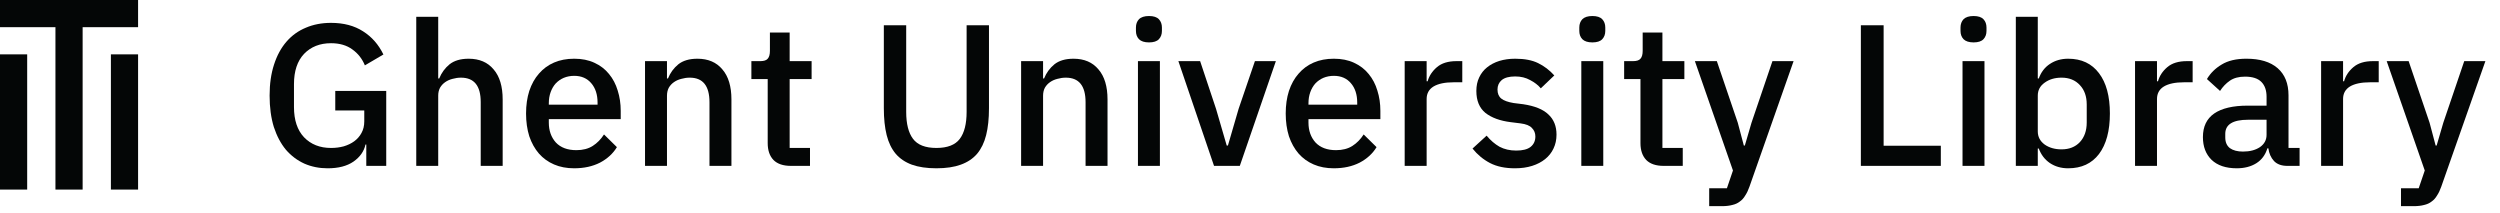 <svg fill="none" height="18" viewBox="0 0 211 18" width="211" xmlns="http://www.w3.org/2000/svg"><g fill="#040606"><path d="m0 0v2.294h4.68v13.706h2.294v-13.706h4.68v-2.294z"/><path d="m0 16h2.294v-11.412h-2.294z"/><path d="m9.36 16h2.294v-11.412h-2.294z"/><path d="m30.915 12.198h-.068c-.125.578-.465 1.06-1.02 1.445-.544.374-1.269.561-2.176.561-.703 0-1.354-.13-1.955-.391-.601-.272-1.122-.663-1.564-1.173-.431-.521-.771-1.162-1.02-1.921-.238-.771-.357-1.655-.357-2.652 0-.986.125-1.859.374-2.618.249-.771.601-1.417 1.054-1.938.453-.521.997-.912 1.632-1.173.635-.272 1.343-.408 2.125-.408 1.065 0 1.966.238 2.703.714.737.465 1.309 1.116 1.717 1.955l-1.564.918c-.227-.555-.578-1.003-1.054-1.343-.476-.351-1.077-.527-1.802-.527-.941 0-1.7.3-2.278.901-.567.601-.85 1.451-.85 2.55v1.938c0 1.099.283 1.949.85 2.55.578.601 1.337.901 2.278.901.374 0 .731-.045 1.071-.136.34-.102.635-.244.884-.425.261-.193.465-.425.612-.697.159-.283.238-.612.238-.986v-.918h-2.448v-1.649h4.301v6.324h-1.683z"/><path d="m35.132 1.42h1.853v5.202h.085c.193-.476.482-.873.867-1.19.397-.317.935-.476 1.615-.476.907 0 1.609.3 2.108.901.51.589.765 1.434.765 2.533v5.61h-1.853v-5.389c0-1.371-.555-2.057-1.666-2.057-.238 0-.476.034-.714.102-.227.057-.431.147-.612.272s-.329.283-.442.476c-.102.193-.153.414-.153.663v5.933h-1.853z"/><path d="m48.462 14.204c-.635 0-1.201-.108-1.7-.323-.499-.215-.924-.521-1.275-.918-.351-.408-.623-.895-.816-1.462-.181-.578-.272-1.218-.272-1.921 0-.703.091-1.337.272-1.904.193-.578.465-1.065.816-1.462.351-.408.776-.72 1.275-.935.499-.215 1.065-.323 1.7-.323.646 0 1.213.113 1.7.34.499.227.912.544 1.241.952.329.397.572.861.731 1.394.17.533.255 1.105.255 1.717v.697h-6.069v.289c0 .68.198 1.241.595 1.683.408.431.986.646 1.734.646.544 0 1.003-.119 1.377-.357s.691-.561.952-.969l1.088 1.071c-.329.544-.805.98-1.428 1.309-.623.317-1.349.476-2.176.476zm0-7.803c-.317 0-.612.057-.884.17-.261.113-.487.272-.68.476-.181.204-.323.448-.425.731s-.153.595-.153.935v.119h4.114v-.17c0-.68-.176-1.224-.527-1.632-.351-.419-.833-.629-1.445-.629z"/><path d="m54.44 14v-8.84h1.853v1.462h.085c.193-.476.482-.873.867-1.19.397-.317.935-.476 1.615-.476.907 0 1.609.3 2.108.901.51.589.765 1.434.765 2.533v5.61h-1.853v-5.372c0-1.383-.555-2.074-1.666-2.074-.238 0-.476.034-.714.102-.227.057-.431.147-.612.272s-.329.283-.442.476c-.102.193-.153.419-.153.68v5.916z"/><path d="m66.749 14c-.646 0-1.133-.164-1.462-.493-.329-.34-.493-.816-.493-1.428v-5.406h-1.377v-1.513h.748c.306 0 .516-.068.629-.204.125-.136.187-.357.187-.663v-1.547h1.666v2.414h1.853v1.513h-1.853v5.814h1.717v1.513z"/><path d="m76.483 2.134v7.31c0 1.009.193 1.768.578 2.278s1.043.765 1.972.765 1.587-.255 1.972-.765.578-1.269.578-2.278v-7.31h1.887v7.004c0 .873-.079 1.626-.238 2.261s-.414 1.162-.765 1.581c-.351.408-.81.714-1.377.918-.555.204-1.241.306-2.057.306s-1.507-.102-2.074-.306c-.555-.204-1.009-.51-1.36-.918-.351-.419-.606-.946-.765-1.581s-.238-1.388-.238-2.261v-7.004z"/><path d="m86.182 14v-8.84h1.853v1.462h.085c.193-.476.482-.873.867-1.19.397-.317.935-.476 1.615-.476.907 0 1.609.3 2.108.901.51.589.765 1.434.765 2.533v5.61h-1.853v-5.372c0-1.383-.555-2.074-1.666-2.074-.238 0-.476.034-.714.102-.227.057-.431.147-.612.272s-.329.283-.442.476c-.102.193-.153.419-.153.68v5.916z"/><path d="m96.978 3.579c-.385 0-.669-.091-.85-.272-.17-.181-.255-.414-.255-.697v-.289c0-.283.085-.516.255-.697.181-.181.465-.272.85-.272.385 0 .663.091.833.272s.255.414.255.697v.289c0 .283-.085.516-.255.697s-.448.272-.833.272zm-.935 1.581h1.853v8.84h-1.853z"/><path d="m102.464 14-3.009-8.84h1.836l1.343 4.029.901 3.094h.102l.901-3.094 1.377-4.029h1.768l-3.043 8.84z"/><path d="m112.577 14.204c-.635 0-1.201-.108-1.7-.323s-.924-.521-1.275-.918c-.351-.408-.623-.895-.816-1.462-.181-.578-.272-1.218-.272-1.921 0-.703.091-1.337.272-1.904.193-.578.465-1.065.816-1.462.351-.408.776-.72 1.275-.935s1.065-.323 1.7-.323c.646 0 1.213.113 1.7.34.499.227.912.544 1.241.952.329.397.572.861.731 1.394.17.533.255 1.105.255 1.717v.697h-6.069v.289c0 .68.198 1.241.595 1.683.408.431.986.646 1.734.646.544 0 1.003-.119 1.377-.357s.691-.561.952-.969l1.088 1.071c-.329.544-.805.98-1.428 1.309-.623.317-1.349.476-2.176.476zm0-7.803c-.317 0-.612.057-.884.17-.261.113-.487.272-.68.476-.181.204-.323.448-.425.731s-.153.595-.153.935v.119h4.114v-.17c0-.68-.176-1.224-.527-1.632-.351-.419-.833-.629-1.445-.629z"/><path d="m118.555 14v-8.84h1.853v1.7h.085c.125-.453.386-.85.782-1.19.397-.34.947-.51 1.649-.51h.493v1.785h-.731c-.736 0-1.303.119-1.7.357-.385.238-.578.589-.578 1.054v5.644z"/><path d="m127.868 14.204c-.839 0-1.541-.147-2.108-.442s-1.06-.703-1.479-1.224l1.19-1.088c.329.397.691.708 1.088.935.408.215.878.323 1.411.323.544 0 .946-.102 1.207-.306.272-.215.408-.51.408-.884 0-.283-.096-.521-.289-.714-.181-.204-.504-.334-.969-.391l-.816-.102c-.907-.113-1.621-.374-2.142-.782-.51-.419-.765-1.037-.765-1.853 0-.431.079-.81.238-1.139.159-.34.38-.623.663-.85.295-.238.64-.419 1.037-.544.408-.125.856-.187 1.343-.187.793 0 1.439.125 1.938.374.51.249.963.595 1.36 1.037l-1.139 1.088c-.227-.272-.527-.504-.901-.697-.363-.204-.782-.306-1.258-.306-.51 0-.89.102-1.139.306-.238.204-.357.47-.357.799 0 .34.108.595.323.765s.561.295 1.037.374l.816.102c.975.147 1.683.436 2.125.867.453.419.68.986.68 1.7 0 .431-.085.822-.255 1.173-.159.34-.391.635-.697.884s-.674.442-1.105.578-.912.204-1.445.204z"/><path d="m134.398 3.579c-.385 0-.668-.091-.85-.272-.17-.181-.255-.414-.255-.697v-.289c0-.283.085-.516.255-.697.182-.181.465-.272.85-.272.386 0 .663.091.833.272s.255.414.255.697v.289c0 .283-.085.516-.255.697s-.447.272-.833.272zm-.935 1.581h1.853v8.84h-1.853z"/><path d="m140.41 14c-.646 0-1.133-.164-1.462-.493-.328-.34-.493-.816-.493-1.428v-5.406h-1.377v-1.513h.748c.306 0 .516-.068.629-.204.125-.136.187-.357.187-.663v-1.547h1.666v2.414h1.853v1.513h-1.853v5.814h1.717v1.513z"/><path d="m149.594 5.16h1.785l-3.723 10.591c-.102.295-.221.544-.357.748-.124.215-.277.385-.459.51-.17.136-.379.232-.629.289-.249.068-.544.102-.884.102h-1.071v-1.513h1.496l.51-1.496-3.213-9.231h1.853l1.768 5.202.51 1.921h.085l.561-1.921z"/><path d="m157.057 14v-11.866h1.921v10.166h4.828v1.7z"/><path d="m166.572 3.579c-.385 0-.668-.091-.85-.272-.17-.181-.255-.414-.255-.697v-.289c0-.283.085-.516.255-.697.182-.181.465-.272.85-.272.386 0 .663.091.833.272s.255.414.255.697v.289c0 .283-.085.516-.255.697s-.447.272-.833.272zm-.935 1.581h1.853v8.84h-1.853z"/><path d="m170.136 1.42h1.853v5.202h.085c.193-.533.505-.941.935-1.224.442-.295.958-.442 1.547-.442 1.122 0 1.989.408 2.601 1.224.612.805.918 1.938.918 3.4s-.306 2.601-.918 3.417c-.612.805-1.479 1.207-2.601 1.207-.589 0-1.105-.147-1.547-.442-.43-.295-.742-.703-.935-1.224h-.085v1.462h-1.853zm3.859 11.186c.646 0 1.162-.204 1.547-.612.386-.419.578-.969.578-1.649v-1.53c0-.68-.192-1.224-.578-1.632-.385-.419-.901-.629-1.547-.629-.566 0-1.042.142-1.428.425-.385.272-.578.635-.578 1.088v3.026c0 .453.193.822.578 1.105.386.272.862.408 1.428.408z"/><path d="m180.197 14v-8.84h1.853v1.7h.085c.125-.453.385-.85.782-1.19s.946-.51 1.649-.51h.493v1.785h-.731c-.737 0-1.303.119-1.7.357-.385.238-.578.589-.578 1.054v5.644z"/><path d="m193.049 14c-.487 0-.861-.136-1.122-.408-.261-.283-.419-.64-.476-1.071h-.085c-.17.555-.482.975-.935 1.258s-1.003.425-1.649.425c-.918 0-1.626-.238-2.125-.714-.487-.476-.731-1.116-.731-1.921 0-.884.317-1.547.952-1.989.646-.442 1.587-.663 2.822-.663h1.598v-.748c0-.544-.147-.963-.442-1.258s-.754-.442-1.377-.442c-.521 0-.946.113-1.275.34s-.606.516-.833.867l-1.105-1.003c.295-.499.708-.907 1.241-1.224.533-.329 1.23-.493 2.091-.493 1.145 0 2.023.266 2.635.799s.918 1.298.918 2.295v4.437h.935v1.513zm-3.74-1.207c.578 0 1.054-.125 1.428-.374.374-.261.561-.606.561-1.037v-1.275h-1.564c-1.281 0-1.921.397-1.921 1.19v.306c0 .397.13.697.391.901.272.193.64.289 1.105.289z"/><path d="m195.902 14v-8.84h1.853v1.7h.085c.125-.453.385-.85.782-1.19s.946-.51 1.649-.51h.493v1.785h-.731c-.737 0-1.303.119-1.7.357-.385.238-.578.589-.578 1.054v5.644z"/><path d="m207.982 5.16h1.785l-3.723 10.591c-.102.295-.221.544-.357.748-.125.215-.278.385-.459.51-.17.136-.38.232-.629.289-.249.068-.544.102-.884.102h-1.071v-1.513h1.496l.51-1.496-3.213-9.231h1.853l1.768 5.202.51 1.921h.085l.561-1.921z"/></g></svg>